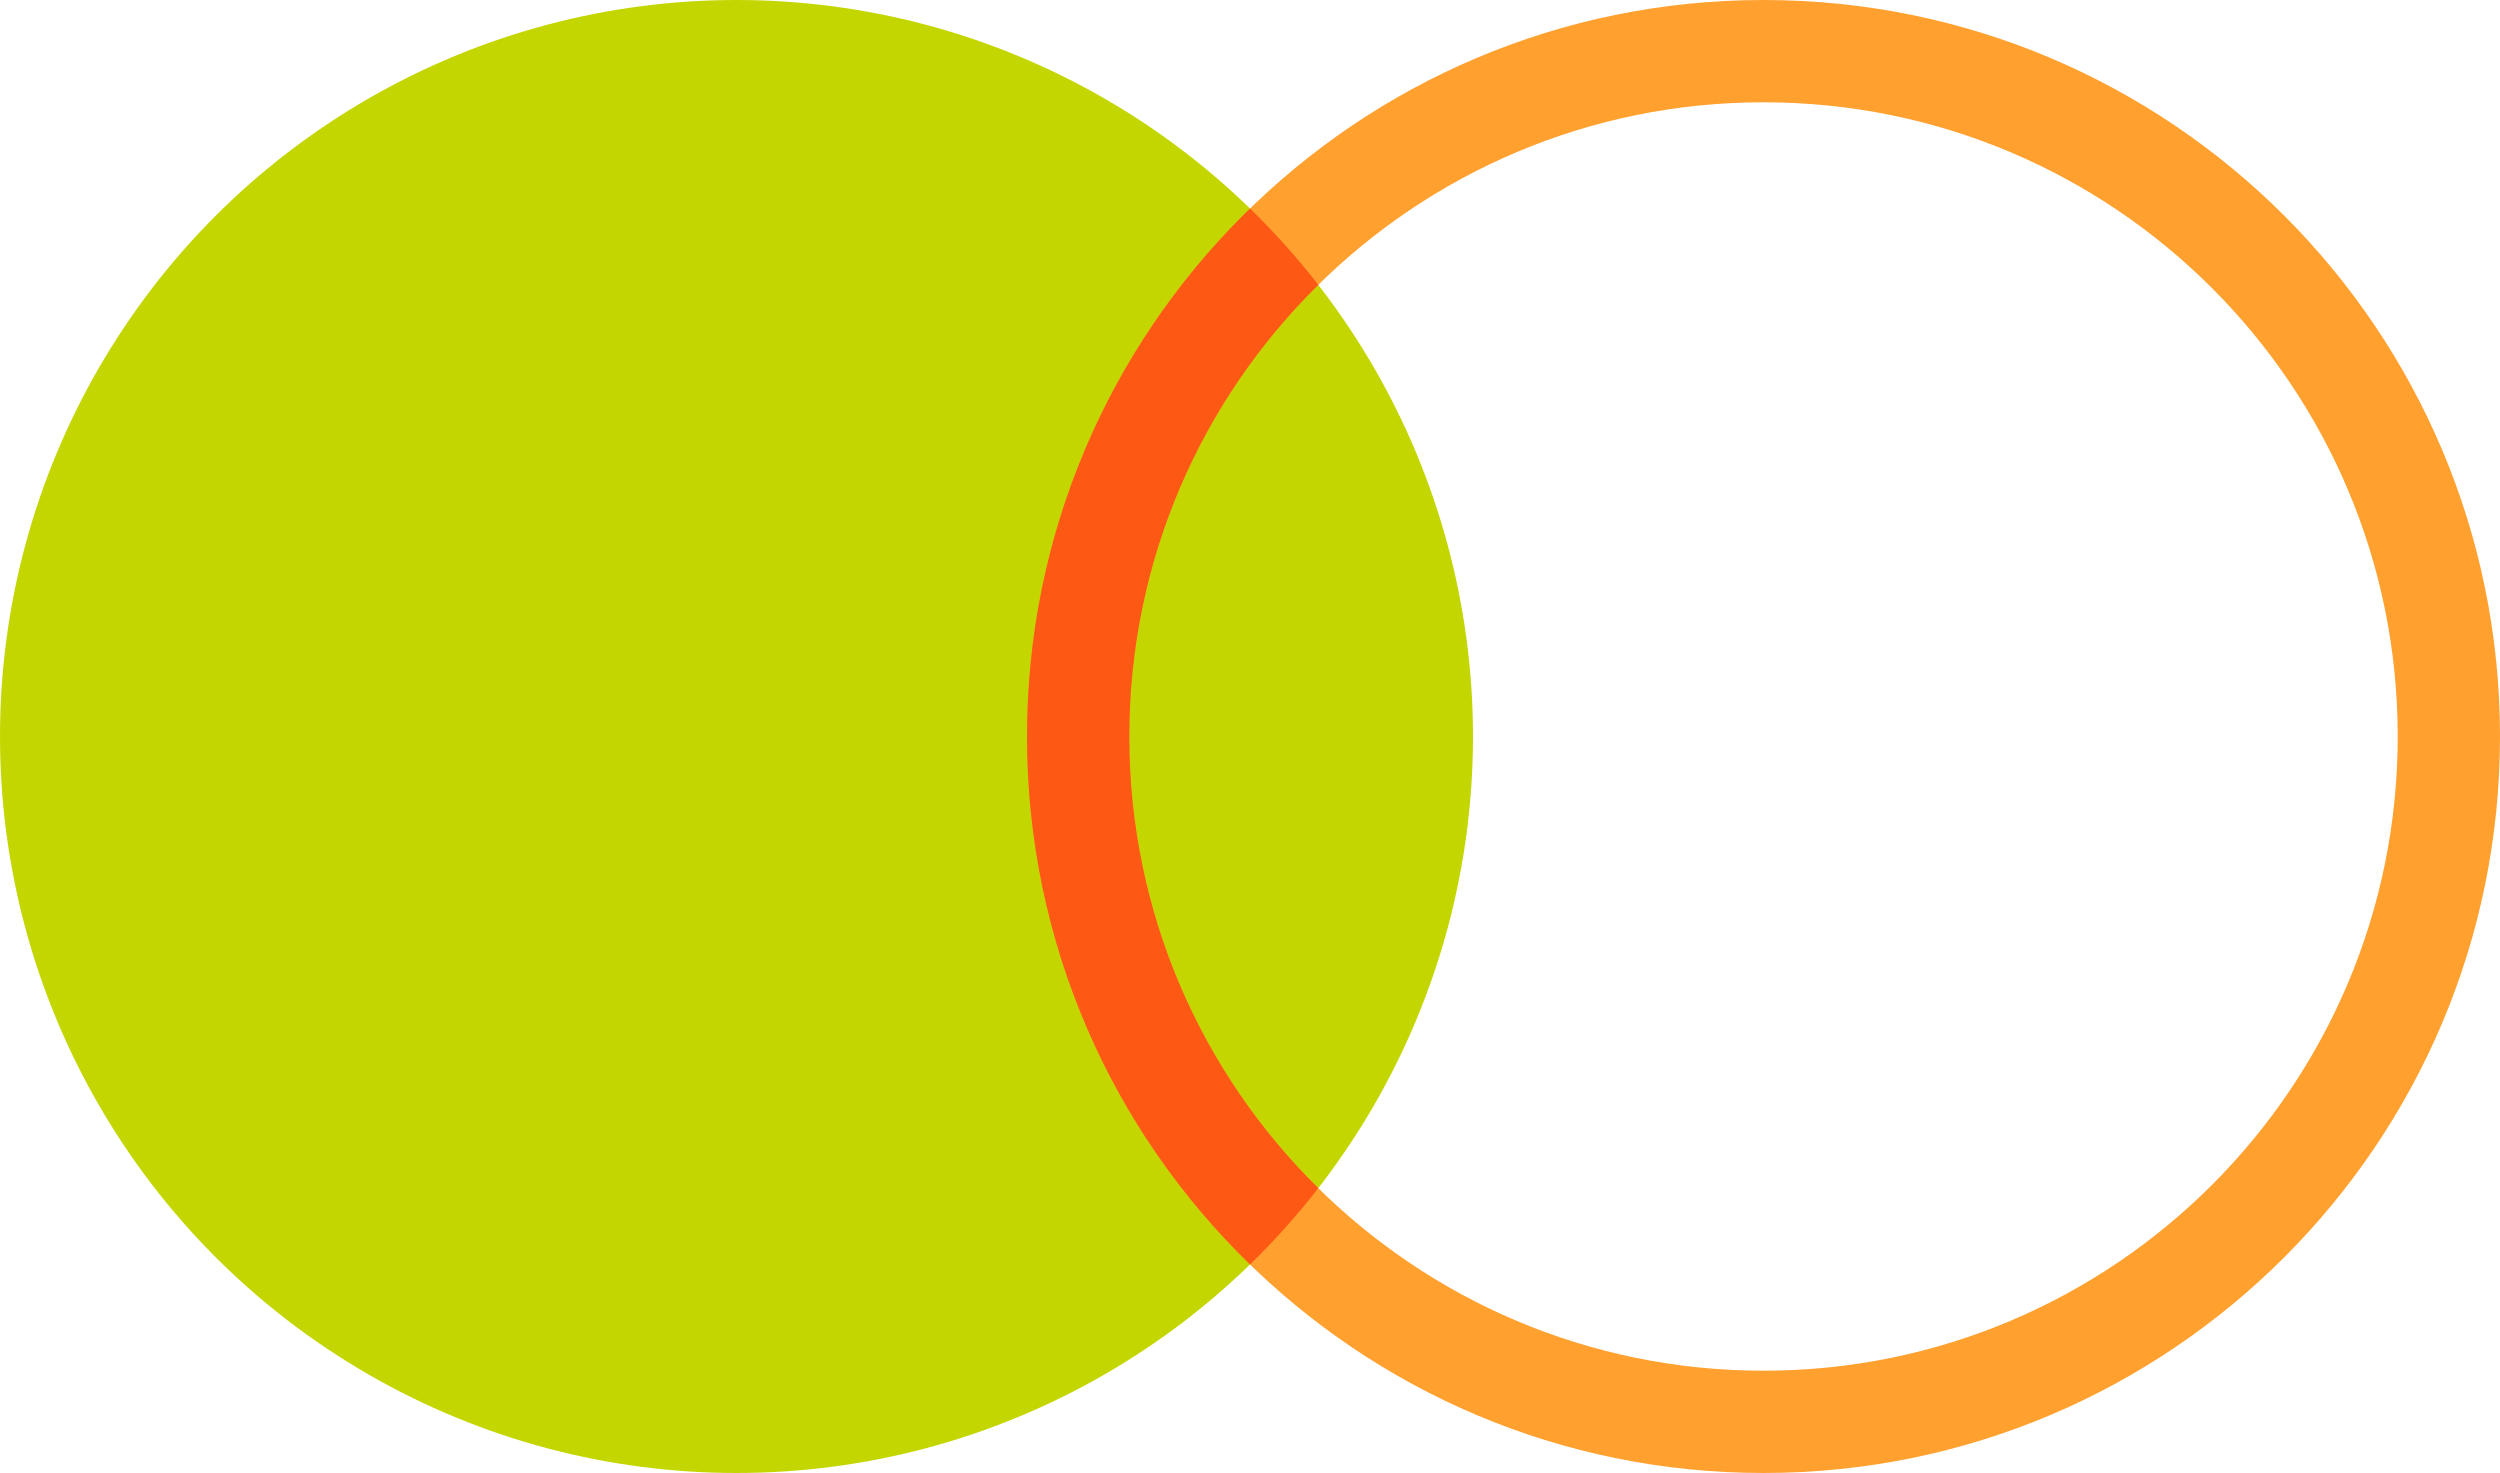 <?xml version="1.0" encoding="UTF-8"?>
<svg xmlns="http://www.w3.org/2000/svg" xmlns:xlink="http://www.w3.org/1999/xlink" width="611px" height="360px" viewBox="0 0 611 360" version="1.1">
  <title>Group 27</title>
  <g id="Design" stroke="none" stroke-width="1" fill="none" fill-rule="evenodd">
    <g id="Group-27">
      <circle id="Oval-Copy-11" fill="#C4D600" cx="180" cy="180" r="180"></circle>
      <path d="M431,0 C530.411,0 611,80.589 611,180 C611,279.411 530.411,360 431,360 C331.589,360 251,279.411 251,180 C251,80.589 331.589,0 431,0 Z M431,25 C345.396,25 276,94.396 276,180 C276,265.604 345.396,335 431,335 C516.604,335 586,265.604 586,180 C586,94.396 516.604,25 431,25 Z" id="Oval-Copy-12" fill="#FFA02F" fill-rule="nonzero"></path>
      <path d="M305.502,50.968 C311.484,56.787 317.063,63.019 322.192,69.617 C293.675,97.724 276,136.798 276,180 C276,223.202 293.675,262.276 322.187,290.385 C317.063,296.981 311.484,303.213 305.502,309.032 C271.882,276.33 251,230.604 251,180 C251,130.294 271.147,85.294 303.721,52.721 Z" id="Combined-Shape-Copy-4" fill="#FE5815" fill-rule="nonzero"></path>
    </g>
  </g>
</svg>
